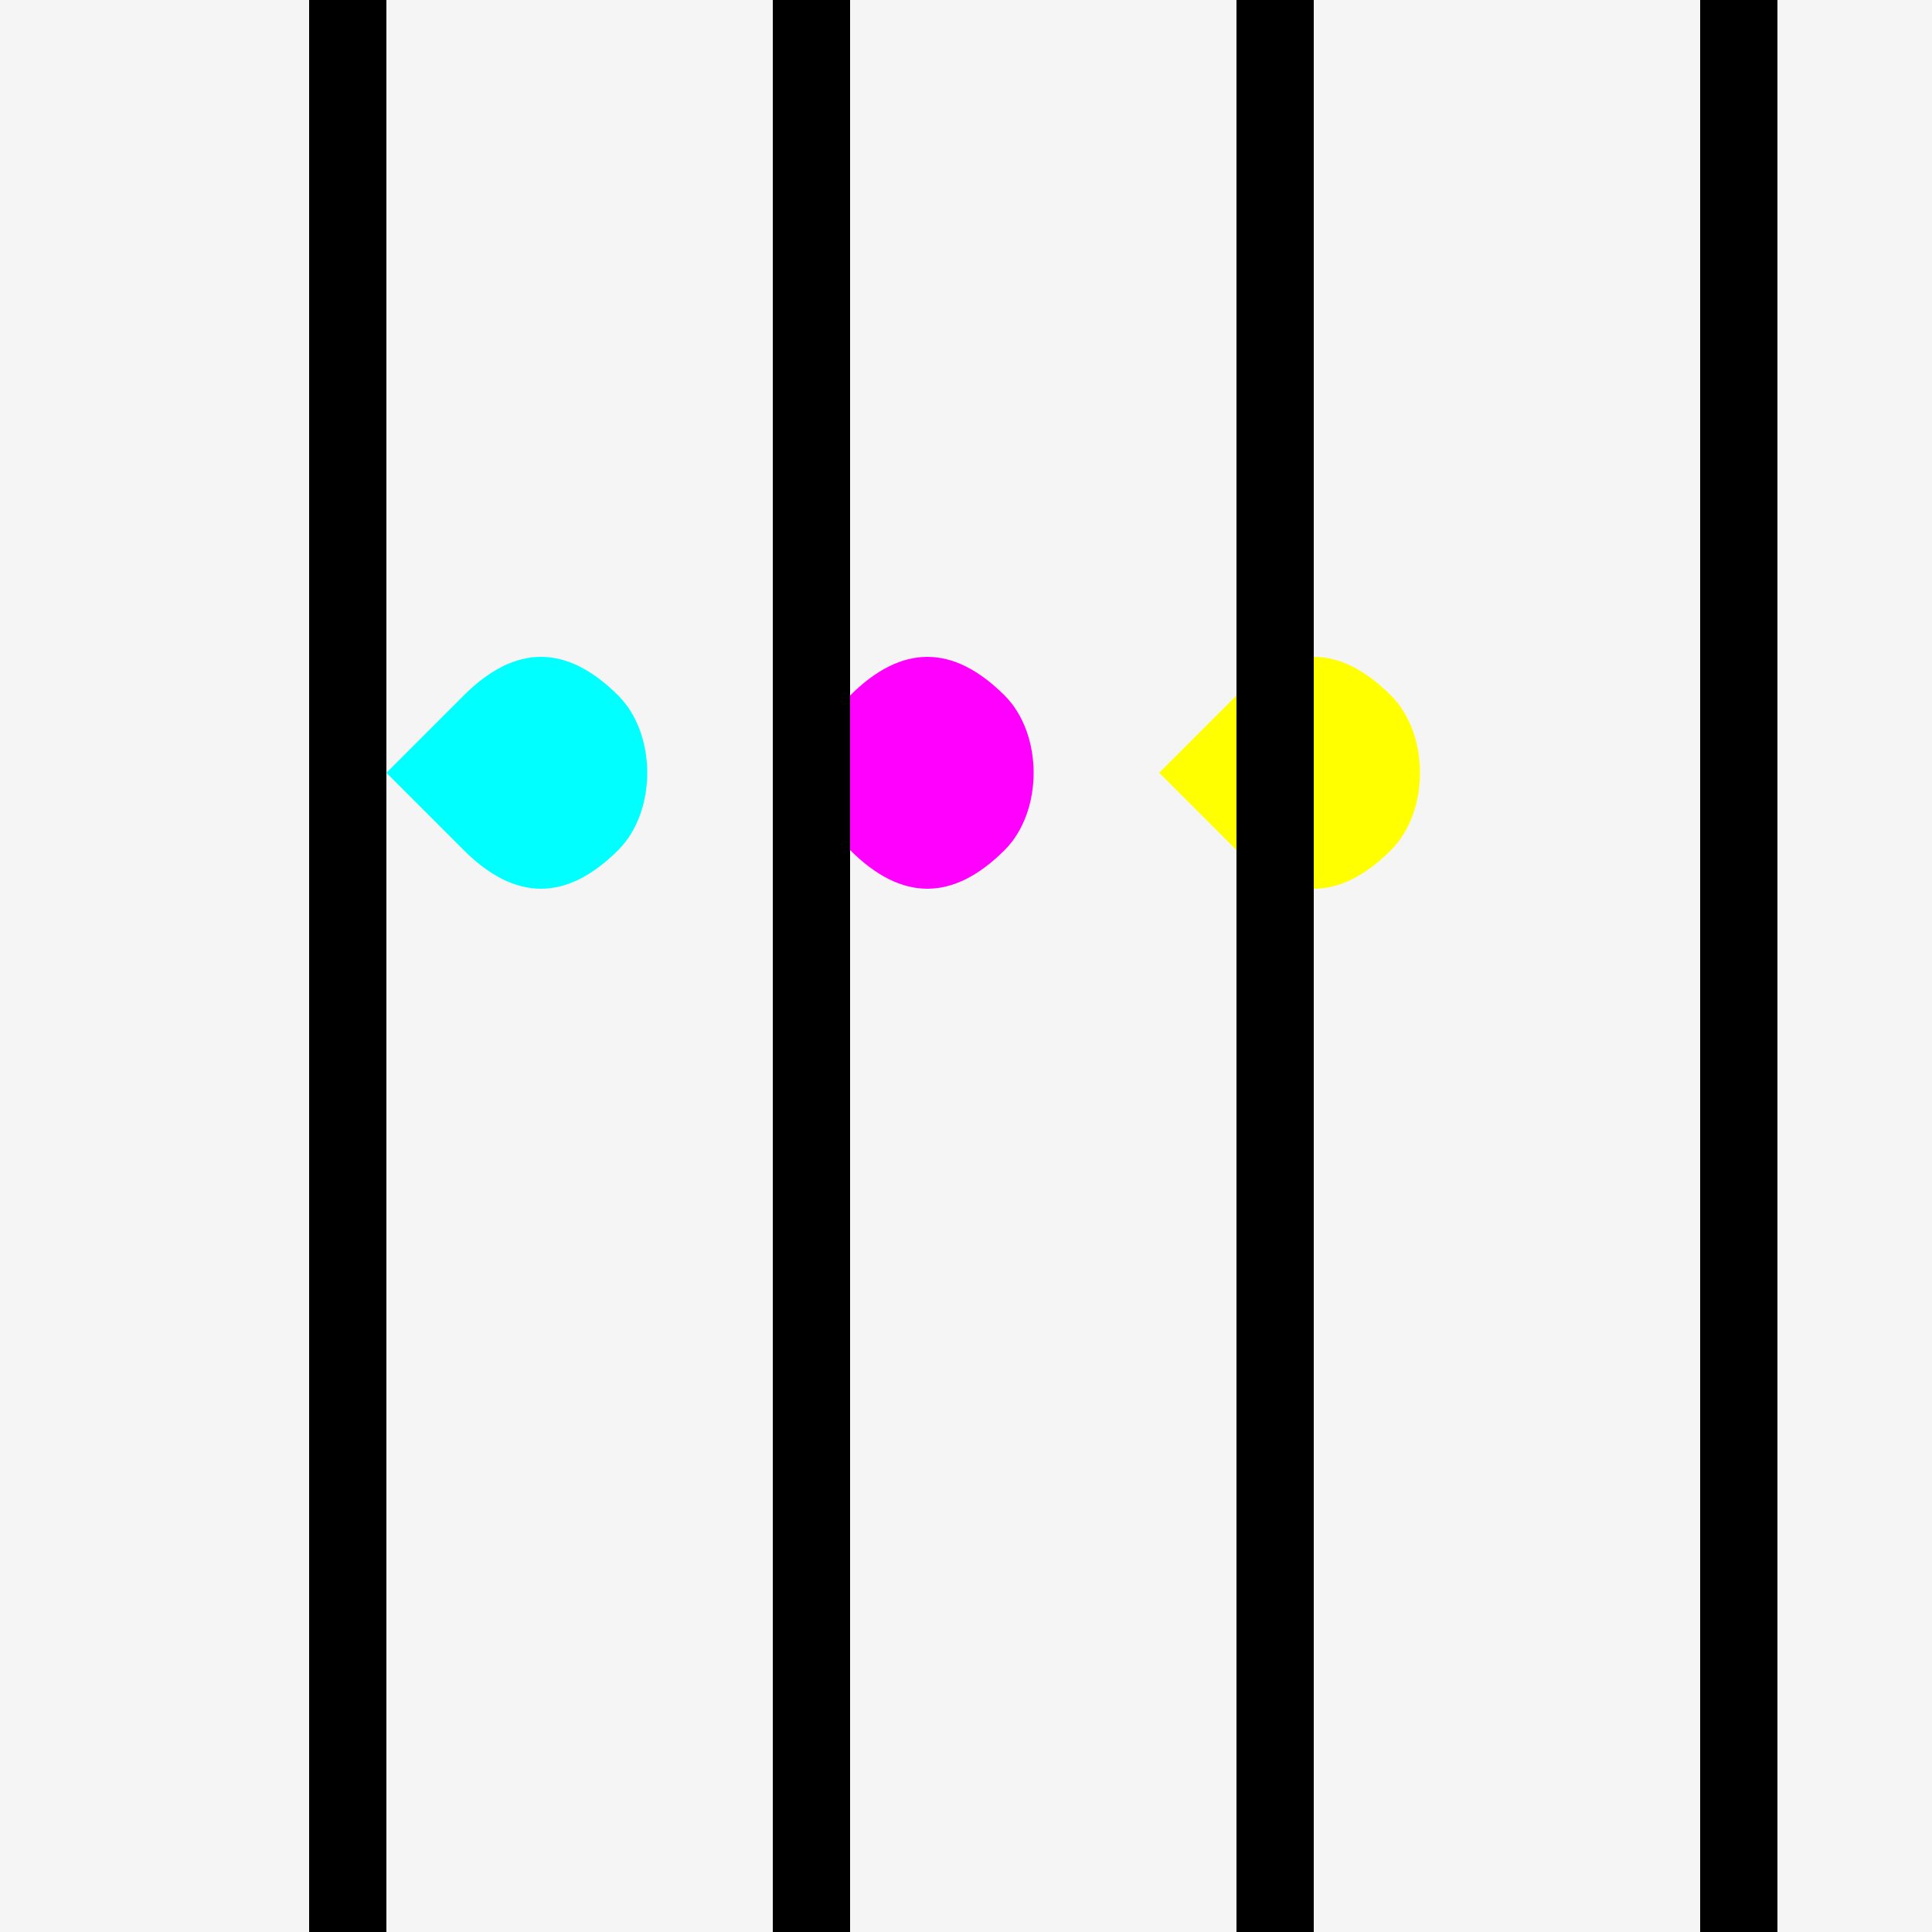 <!--

Generated by DrawGPT.
Free, open source, AI generated images in SVG, PNG, and HTML Canvas format.
https://drawgpt.ai

Created: 2023-11-13T08:47:03.084Z
Link: https://drawgpt.ai/prompt/120625/

-->
<svg xmlns="http://www.w3.org/2000/svg" xmlns:xlink="http://www.w3.org/1999/xlink" width="500" height="500"><defs/><g><rect fill="#f5f5f5" stroke="none" x="0" y="0" width="512" height="512"/><path fill="#00ffff" stroke="none" paint-order="stroke fill markers" d=" M 100 200 L 120 180 Q 140 160 160 180 C 170 190 170 210 160 220 Q 140 240 120 220 L 100 200 Z"/><path fill="#ff00ff" stroke="none" paint-order="stroke fill markers" d=" M 200 200 L 220 180 Q 240 160 260 180 C 270 190 270 210 260 220 Q 240 240 220 220 L 200 200 Z"/><path fill="#ffff00" stroke="none" paint-order="stroke fill markers" d=" M 300 200 L 320 180 Q 340 160 360 180 C 370 190 370 210 360 220 Q 340 240 320 220 L 300 200 Z"/><rect fill="#000000" stroke="none" x="80" y="0" width="20" height="512"/><rect fill="#000000" stroke="none" x="200" y="0" width="20" height="512"/><rect fill="#000000" stroke="none" x="320" y="0" width="20" height="512"/><rect fill="#000000" stroke="none" x="440" y="0" width="20" height="512"/></g></svg>